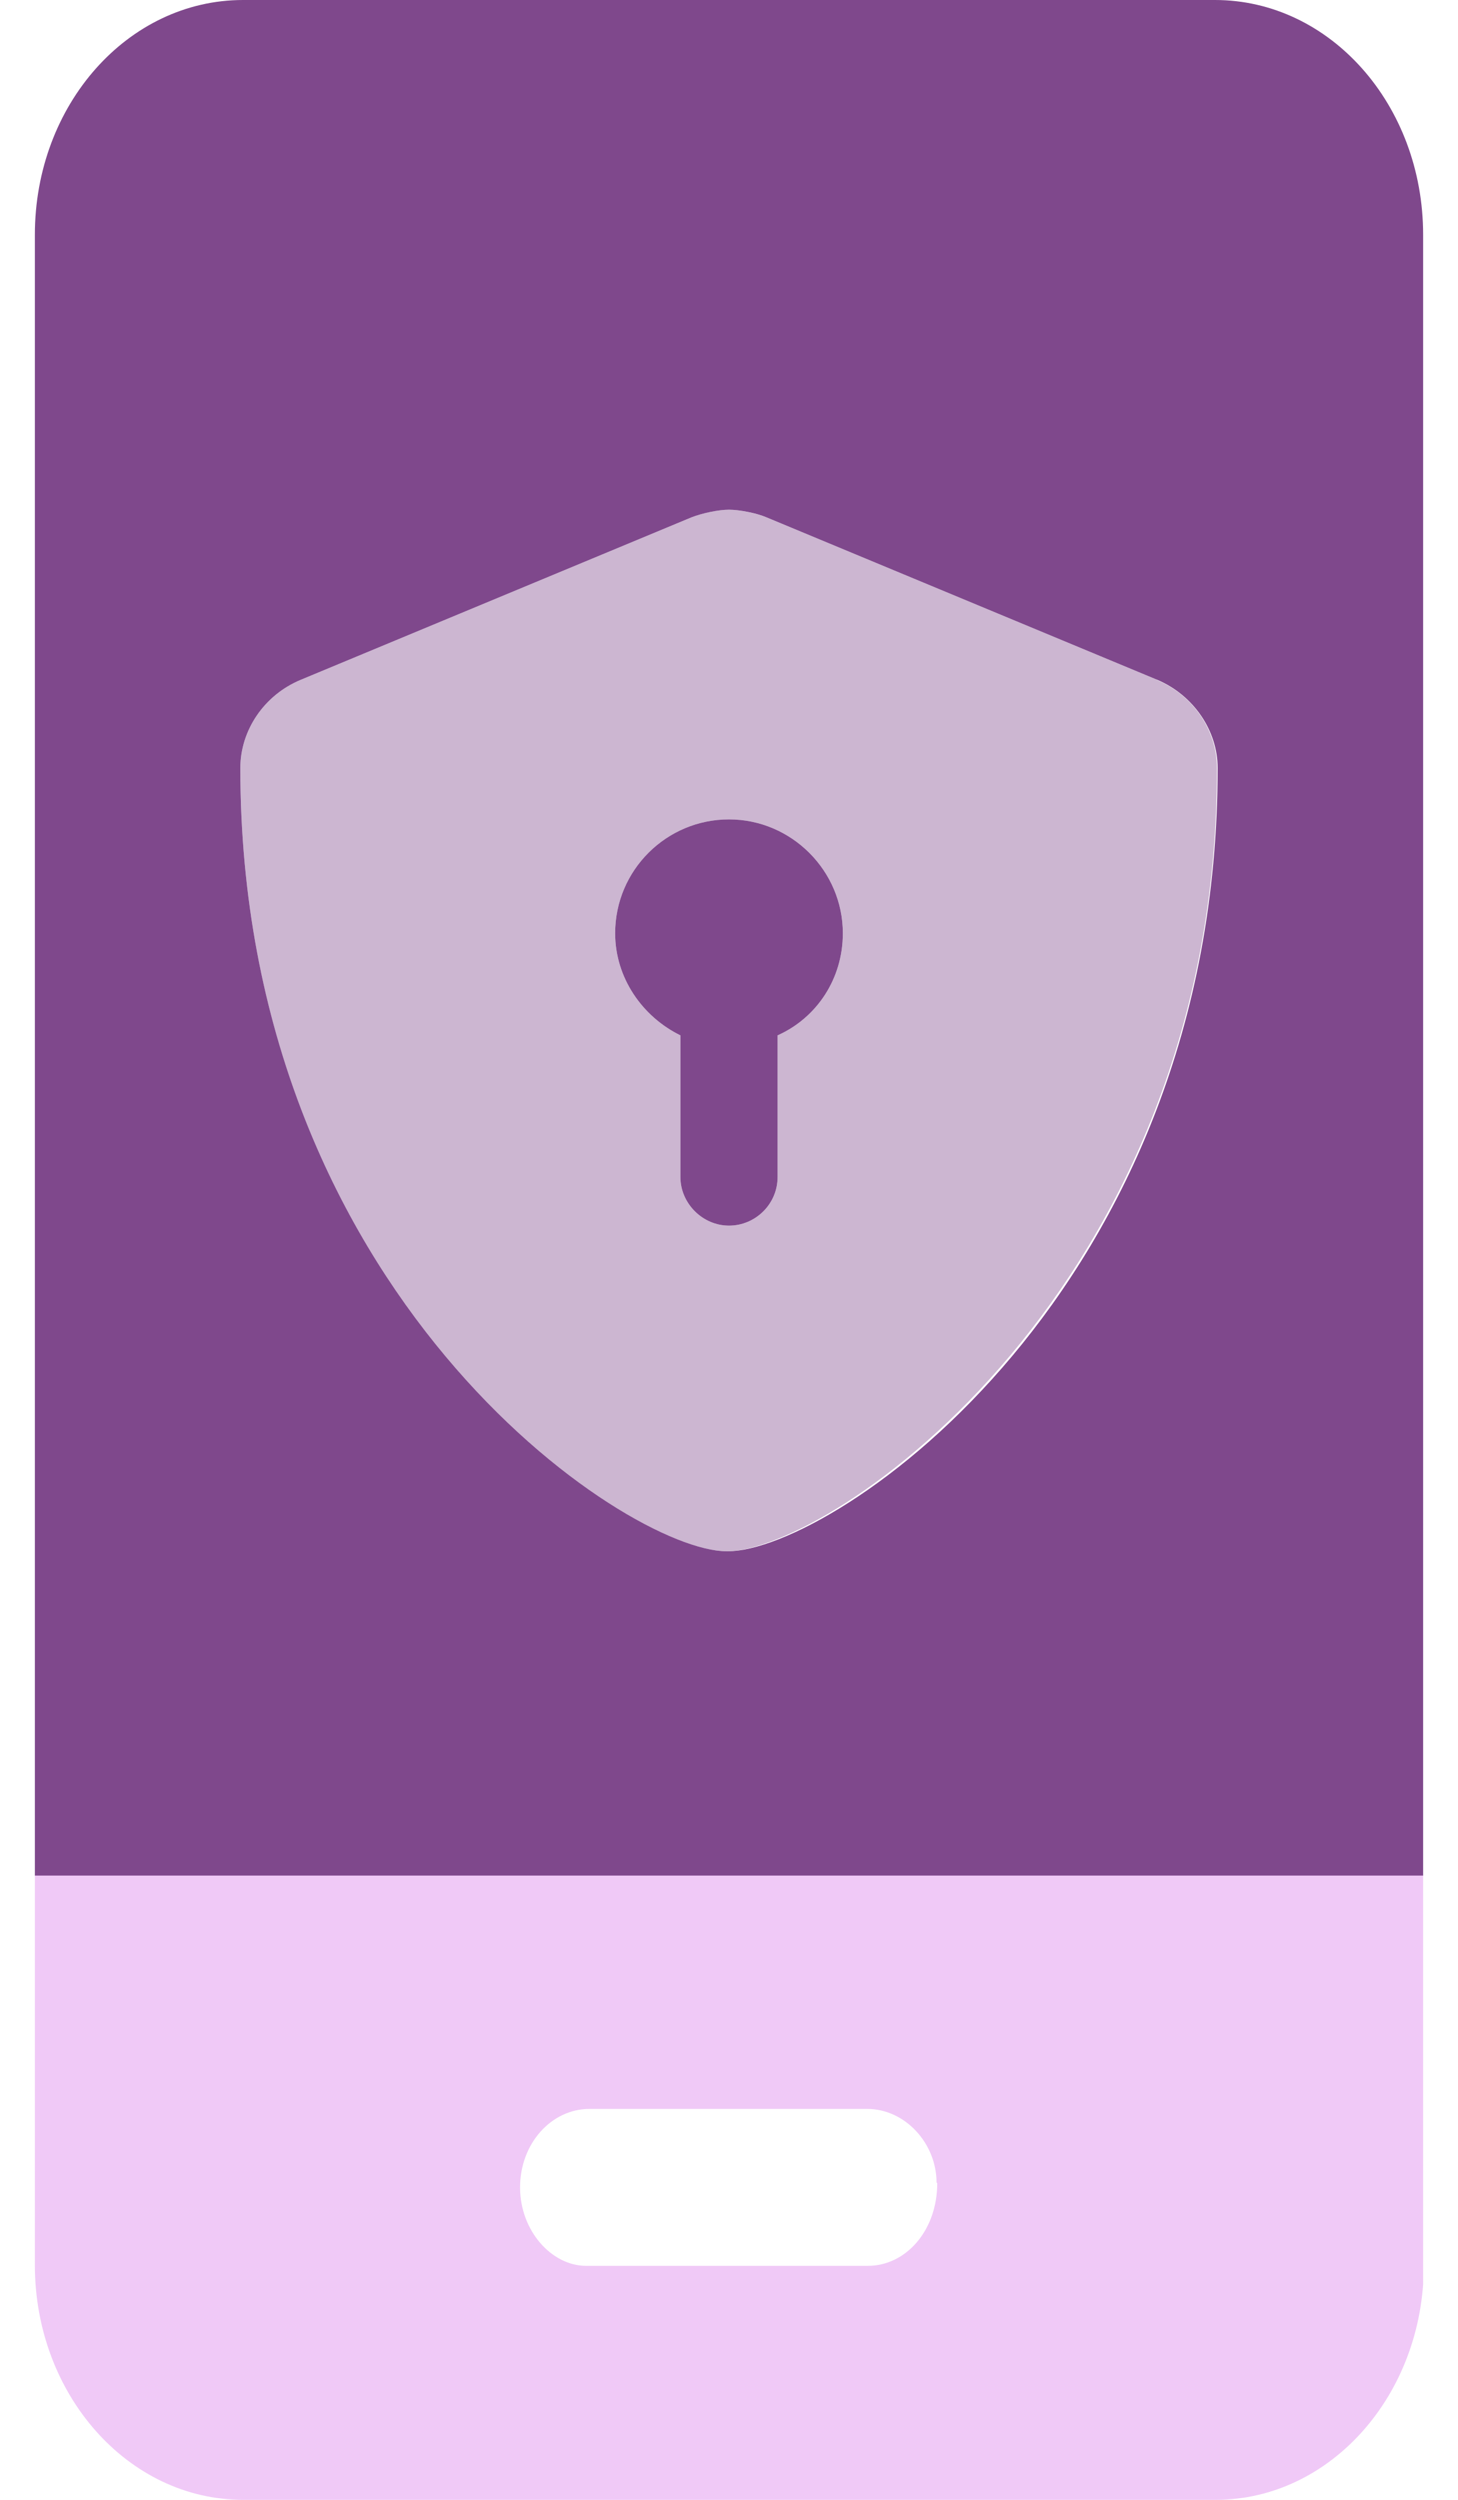 <?xml version="1.0" encoding="UTF-8"?>
<svg id="Layer_1" xmlns="http://www.w3.org/2000/svg" width="7.41mm" height="12.7mm" version="1.1" xmlns:xlink="http://www.w3.org/1999/xlink" viewBox="0 0 21 36">
  <!-- Generator: Adobe Illustrator 29.8.0, SVG Export Plug-In . SVG Version: 2.1.1 Build 160)  -->
  <defs>
    <style>
      .st0 {
        opacity: .4;
      }

      .st1 {
        fill: none;
      }

      .st2 {
        fill: #f0c9f7;
      }

      .st3 {
        fill: #7f488c;
      }

      .st4 {
        clip-path: url(#clippath);
      }
    </style>
    <clipPath id="clippath">
      <rect class="st1" x=".5" y="0" width="20" height="36"/>
    </clipPath>
  </defs>
  <g class="st4">
    <g>
      <path class="st2" d="M13.5,31.44c0,.68-.45,1.19-1,1.19h-4.06c-.49,0-.95-.5-.95-1.13s.45-1.13,1-1.13h4c.55,0,1,.5,1,1.06h0ZM.5,27v5.62c0,1.86,1.34,3.38,3,3.38h14.01c1.65,0,3-1.51,3-3.38v-5.62H.5Z"/>
      <path class="st3" d="M17.5,0H3.5C1.84,0,.5,1.51.5,3.38v23.63h20V3.38C20.5,1.51,19.16,0,17.5,0ZM10.47,22.34c-1.46,0-7.01-3.72-7.01-11.28,0-.54.34-1.05.87-1.27l5.63-2.34c.15-.06.39-.11.54-.11s.4.05.54.11l5.63,2.34c.52.22.87.73.87,1.27,0,7.53-5.53,11.28-7.06,11.28h-.02Z"/>
      <path class="st3" d="M11.2,14.91v2.04c0,.39-.32.7-.7.7s-.7-.32-.7-.7v-2.04c-.55-.27-.94-.83-.94-1.47,0-.91.74-1.64,1.64-1.64s1.64.74,1.64,1.64c0,.66-.38,1.22-.94,1.47Z"/>
      <g class="st0">
        <path class="st3" d="M11.2,14.91v2.04c0,.39-.32.7-.7.7s-.7-.32-.7-.7v-2.04c-.55-.27-.94-.83-.94-1.47,0-.91.74-1.64,1.64-1.64s1.64.74,1.64,1.64c0,.66-.38,1.22-.94,1.47ZM16.67,9.79l-5.63-2.34c-.15-.06-.39-.11-.54-.11s-.4.05-.54.11l-5.63,2.34c-.53.22-.87.73-.87,1.27,0,7.57,5.54,11.28,7.01,11.28s7.06-3.76,7.06-11.28c0-.54-.34-1.05-.87-1.27h.02Z"/>
      </g>
    </g>
  </g>
</svg>